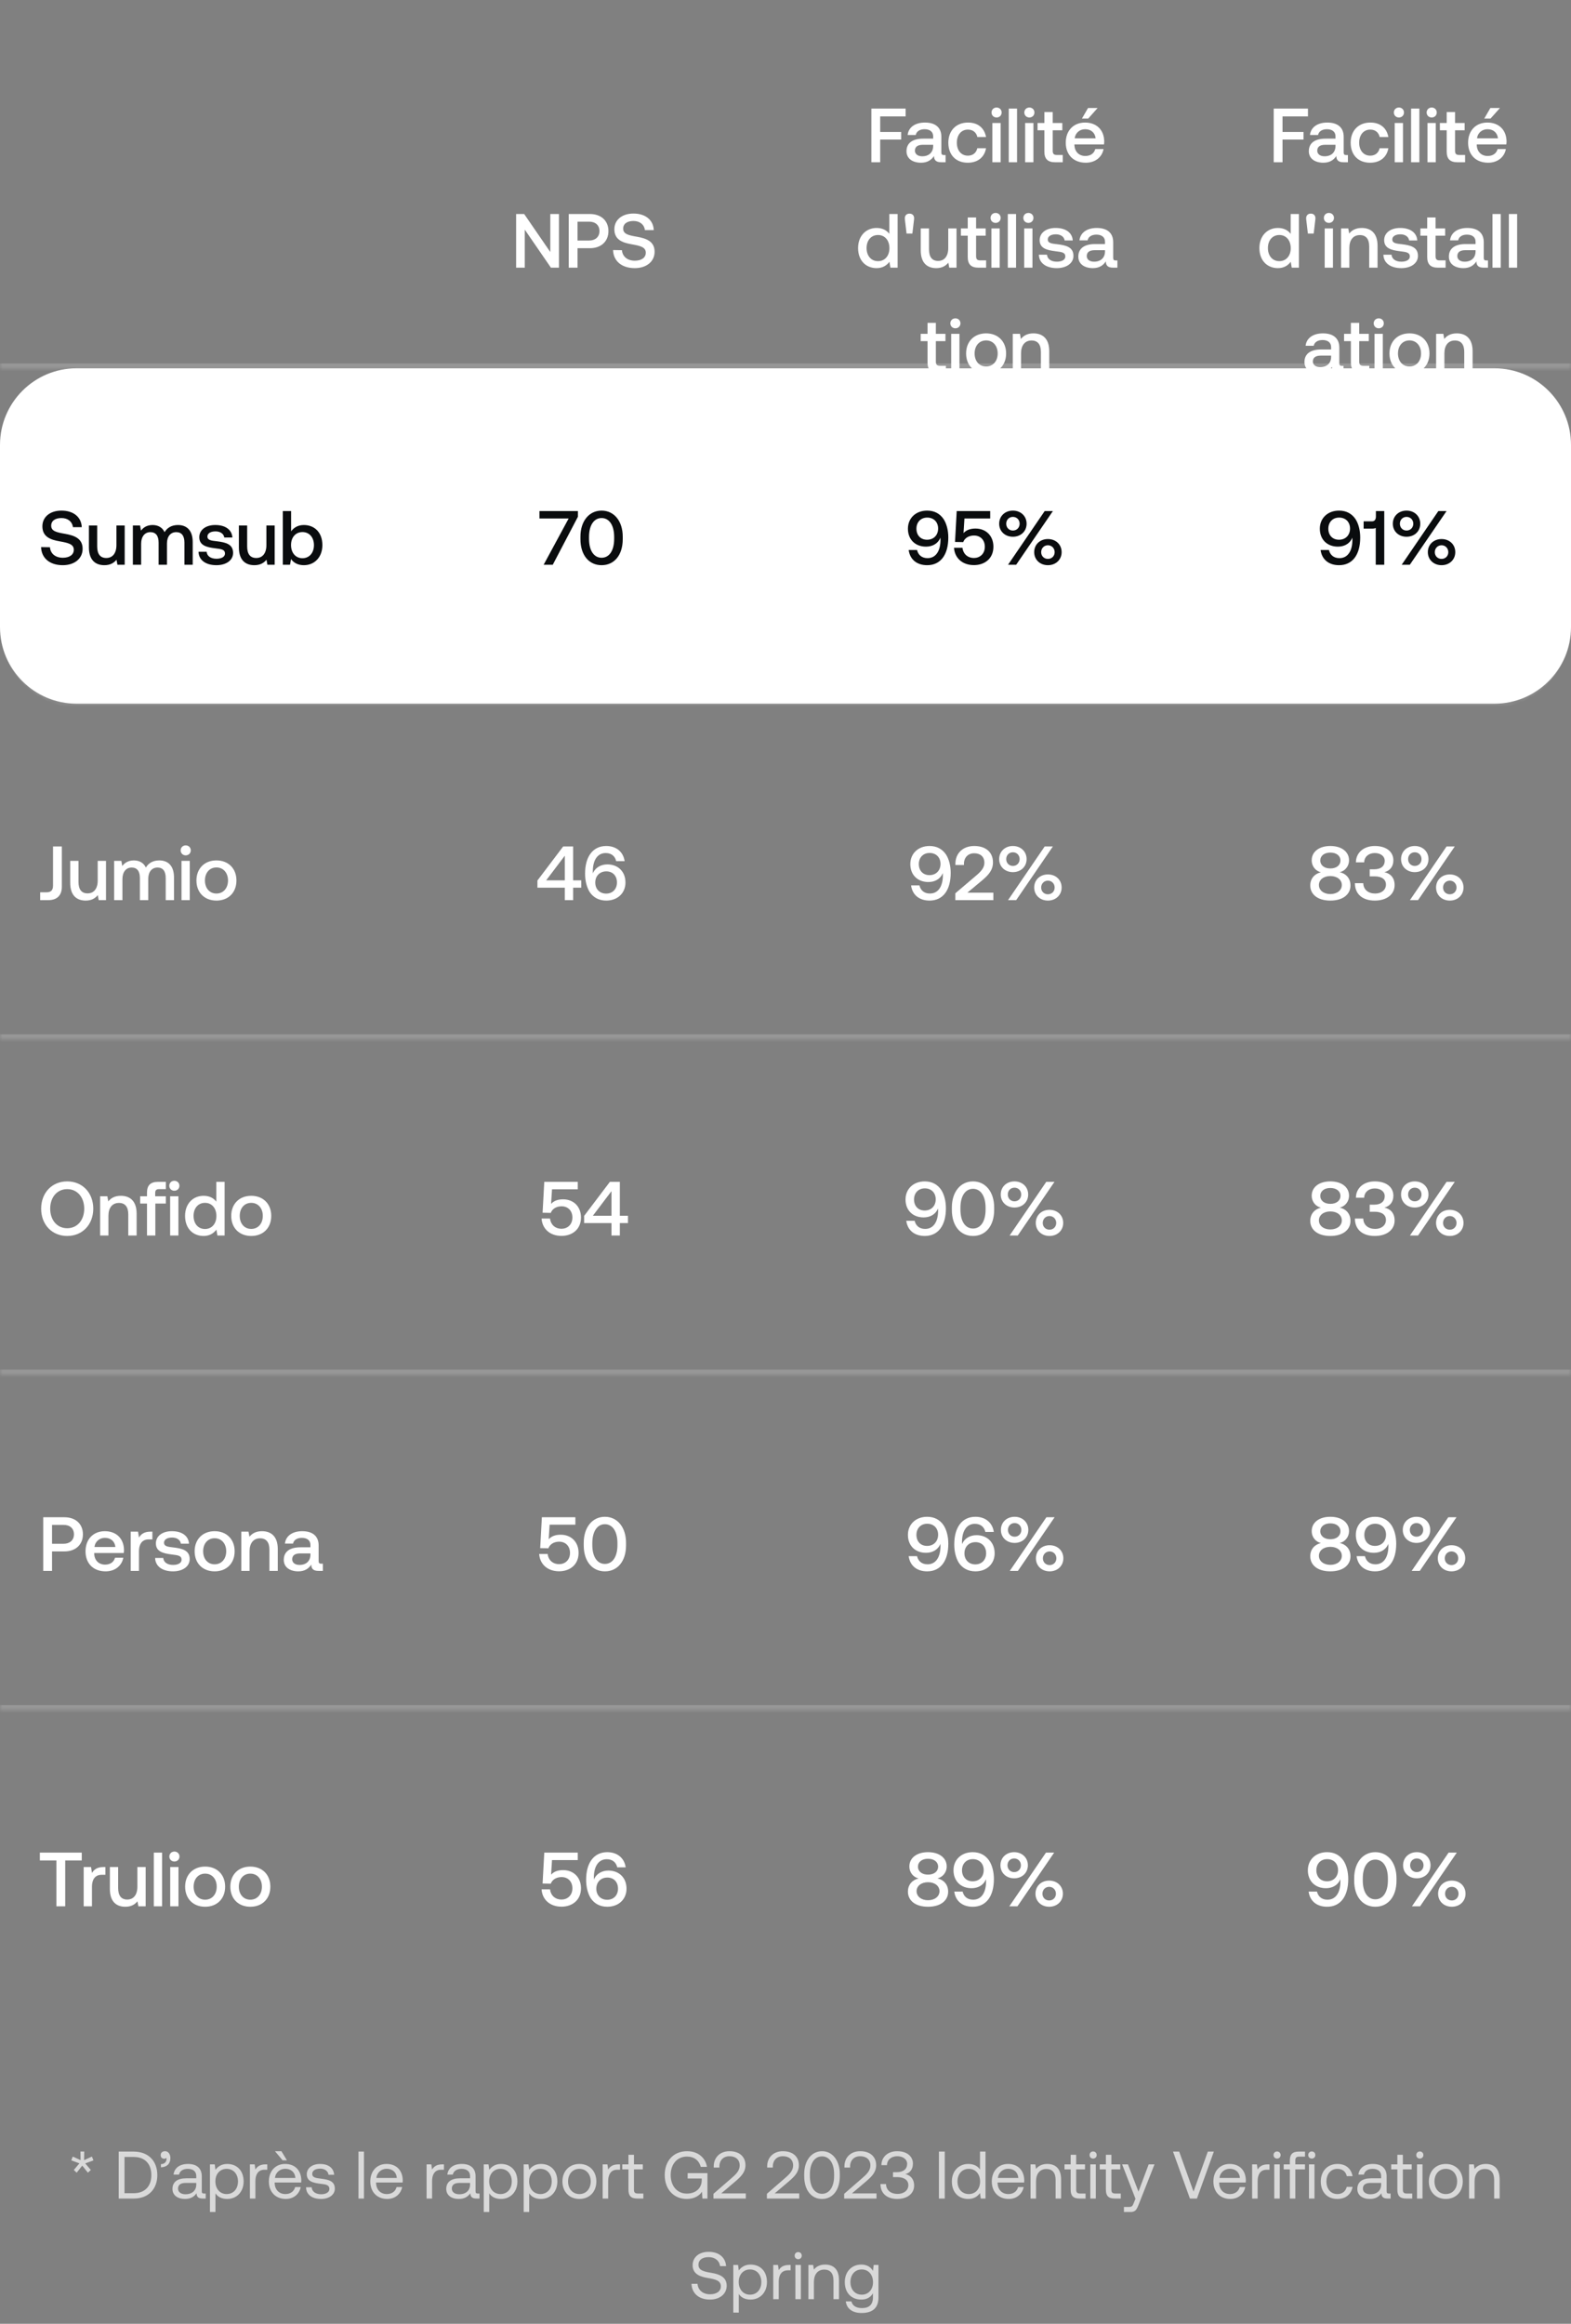 <svg width="328" height="485" viewBox="0 0 328 485" fill="none" xmlns="http://www.w3.org/2000/svg">
<rect x="0" y="0" width="328" height="485" fill="#808080" stroke="none"/>
<mask id="path-1-inside-1_560_12968" fill="white">
<path d="M0 0.866H328V76.866H0V0.866Z"/>
</mask>
<path d="M328 75.866H0V77.866H328V75.866Z" fill="white" fill-opacity="0.2" mask="url(#path-1-inside-1_560_12968)"/>
<path d="M107.758 55.866V44.666H109.438L114.894 52.602V44.666H116.702V55.866H115.022L109.566 47.93V55.866H107.758ZM123.159 44.666C125.495 44.666 127.031 46.058 127.031 48.234C127.031 50.394 125.495 51.802 123.159 51.802H120.583V55.866H118.743V44.666H123.159ZM120.583 50.202H122.999C124.311 50.202 125.159 49.434 125.159 48.234C125.159 47.018 124.327 46.266 123.015 46.266H120.583V50.202ZM129.854 52.218C129.95 53.53 130.974 54.41 132.542 54.41C133.87 54.41 134.83 53.818 134.83 52.746C134.83 51.562 133.662 51.306 131.886 50.986C130.03 50.666 128.27 50.074 128.27 47.85C128.27 45.898 129.87 44.57 132.254 44.57C134.814 44.57 136.414 45.962 136.494 48.026H134.654C134.51 46.89 133.614 46.122 132.254 46.122C130.99 46.122 130.11 46.666 130.11 47.722C130.11 48.874 131.262 49.114 133.022 49.418C134.878 49.754 136.686 50.346 136.67 52.554C136.67 54.57 134.99 55.962 132.526 55.962C129.742 55.962 128.062 54.426 127.998 52.186L129.854 52.218Z" fill="white"/>
<path d="M181.93 22.666H189.082V24.298H183.77V27.546H188.154V29.13H183.77V33.866H181.93V22.666ZM189.502 28.17C189.678 26.57 191.054 25.578 193.118 25.578C195.294 25.578 196.542 26.618 196.542 28.554V31.834C196.542 32.25 196.718 32.362 197.07 32.362H197.422V33.866H196.51C195.39 33.866 195.006 33.37 195.006 32.554C194.462 33.386 193.63 33.962 192.302 33.962C190.51 33.962 189.262 33.082 189.262 31.562C189.262 29.882 190.478 28.938 192.766 28.938H194.83V28.442C194.83 27.53 194.174 26.97 193.038 26.97C192.014 26.97 191.326 27.45 191.198 28.17H189.502ZM191.022 31.45C191.022 32.138 191.598 32.618 192.542 32.618C193.982 32.618 194.814 31.77 194.83 30.506V30.218H192.686C191.614 30.218 191.022 30.618 191.022 31.45ZM202.061 33.962C199.581 33.962 197.997 32.346 197.997 29.786C197.997 27.258 199.629 25.578 202.109 25.578C204.221 25.578 205.533 26.746 205.869 28.602H204.061C203.837 27.642 203.149 27.05 202.077 27.05C200.685 27.05 199.773 28.17 199.773 29.786C199.773 31.386 200.685 32.49 202.077 32.49C203.133 32.49 203.837 31.882 204.045 30.938H205.869C205.549 32.794 204.157 33.962 202.061 33.962ZM207.192 25.674H208.92V33.866H207.192V25.674ZM207.016 23.482C207.016 22.874 207.48 22.442 208.072 22.442C208.664 22.442 209.128 22.874 209.128 23.482C209.128 24.09 208.664 24.522 208.072 24.522C207.48 24.522 207.016 24.09 207.016 23.482ZM210.614 22.666H212.342V33.866H210.614V22.666ZM214.036 25.674H215.764V33.866H214.036V25.674ZM213.86 23.482C213.86 22.874 214.324 22.442 214.916 22.442C215.508 22.442 215.972 22.874 215.972 23.482C215.972 24.09 215.508 24.522 214.916 24.522C214.324 24.522 213.86 24.09 213.86 23.482ZM218.049 31.642V27.194H216.625V25.674H218.049V23.386H219.793V25.674H221.793V27.194H219.793V31.466C219.793 32.106 220.017 32.346 220.673 32.346H221.889V33.866H220.289C218.721 33.866 218.049 33.13 218.049 31.642ZM226.705 33.962C224.129 33.962 222.513 32.298 222.513 29.786C222.513 27.258 224.129 25.578 226.545 25.578C228.913 25.578 230.497 27.082 230.545 29.482C230.545 29.69 230.529 29.914 230.497 30.138H224.321V30.25C224.369 31.642 225.249 32.554 226.609 32.554C227.665 32.554 228.433 32.026 228.673 31.114H230.401C230.113 32.73 228.737 33.962 226.705 33.962ZM224.385 28.874H228.753C228.609 27.658 227.761 26.97 226.561 26.97C225.457 26.97 224.513 27.706 224.385 28.874ZM225.889 24.746L227.169 22.538H229.169L227.201 24.746H225.889ZM185.681 44.666H187.409V55.866H185.905L185.697 54.634C185.169 55.354 184.321 55.962 183.025 55.962C180.801 55.962 179.153 54.394 179.153 51.77C179.153 49.242 180.801 47.578 183.025 47.578C184.273 47.578 185.153 48.09 185.681 48.81V44.666ZM180.929 51.77C180.929 53.386 181.873 54.506 183.313 54.506C184.753 54.506 185.697 53.386 185.697 51.802C185.697 50.17 184.753 49.05 183.313 49.05C181.873 49.05 180.929 50.17 180.929 51.77ZM188.922 45.754C188.842 45.098 189.178 44.586 189.882 44.586C190.602 44.586 190.922 45.098 190.842 45.754L190.49 48.746H189.274L188.922 45.754ZM192.236 52.234V47.674H193.964V52.042C193.964 53.642 194.604 54.458 195.868 54.458C197.18 54.458 197.98 53.466 197.98 51.77V47.674H199.708V55.866H198.188L197.996 54.826C197.484 55.45 196.732 55.962 195.468 55.962C193.724 55.962 192.236 55.034 192.236 52.234ZM202.049 53.642V49.194H200.625V47.674H202.049V45.386H203.793V47.674H205.793V49.194H203.793V53.466C203.793 54.106 204.017 54.346 204.673 54.346H205.889V55.866H204.289C202.721 55.866 202.049 55.13 202.049 53.642ZM206.989 47.674H208.717V55.866H206.989V47.674ZM206.813 45.482C206.813 44.874 207.277 44.442 207.869 44.442C208.461 44.442 208.925 44.874 208.925 45.482C208.925 46.09 208.461 46.522 207.869 46.522C207.277 46.522 206.813 46.09 206.813 45.482ZM210.411 44.666H212.139V55.866H210.411V44.666ZM213.832 47.674H215.56V55.866H213.832V47.674ZM213.656 45.482C213.656 44.874 214.12 44.442 214.712 44.442C215.304 44.442 215.768 44.874 215.768 45.482C215.768 46.09 215.304 46.522 214.712 46.522C214.12 46.522 213.656 46.09 213.656 45.482ZM218.598 53.162C218.662 54.01 219.398 54.618 220.646 54.618C221.718 54.618 222.422 54.202 222.422 53.546C222.422 52.666 221.67 52.602 220.406 52.442C218.534 52.218 217.062 51.818 217.062 50.122C217.062 48.57 218.454 47.562 220.422 47.578C222.438 47.578 223.862 48.506 223.974 50.186H222.278C222.182 49.434 221.478 48.906 220.454 48.906C219.43 48.906 218.758 49.322 218.758 49.978C218.758 50.746 219.542 50.842 220.726 50.97C222.598 51.194 224.118 51.578 224.118 53.402C224.118 54.97 222.63 55.962 220.646 55.962C218.454 55.962 216.95 54.938 216.902 53.162H218.598ZM225.377 50.17C225.553 48.57 226.929 47.578 228.993 47.578C231.169 47.578 232.417 48.618 232.417 50.554V53.834C232.417 54.25 232.593 54.362 232.945 54.362H233.297V55.866H232.385C231.265 55.866 230.881 55.37 230.881 54.554C230.337 55.386 229.505 55.962 228.177 55.962C226.385 55.962 225.137 55.082 225.137 53.562C225.137 51.882 226.353 50.938 228.641 50.938H230.705V50.442C230.705 49.53 230.049 48.97 228.913 48.97C227.889 48.97 227.201 49.45 227.073 50.17H225.377ZM226.897 53.45C226.897 54.138 227.473 54.618 228.417 54.618C229.857 54.618 230.689 53.77 230.705 52.506V52.218H228.561C227.489 52.218 226.897 52.618 226.897 53.45ZM193.651 75.642V71.194H192.227V69.674H193.651V67.386H195.395V69.674H197.395V71.194H195.395V75.466C195.395 76.106 195.619 76.346 196.275 76.346H197.491V77.866H195.891C194.323 77.866 193.651 77.13 193.651 75.642ZM198.59 69.674H200.318V77.866H198.59V69.674ZM198.414 67.482C198.414 66.874 198.878 66.442 199.47 66.442C200.062 66.442 200.526 66.874 200.526 67.482C200.526 68.09 200.062 68.522 199.47 68.522C198.878 68.522 198.414 68.09 198.414 67.482ZM205.884 76.49C207.34 76.49 208.3 75.354 208.3 73.77C208.3 72.186 207.34 71.05 205.884 71.05C204.428 71.05 203.484 72.186 203.484 73.77C203.484 75.354 204.428 76.49 205.884 76.49ZM201.708 73.77C201.708 71.274 203.388 69.578 205.884 69.578C208.38 69.578 210.06 71.274 210.06 73.77C210.06 76.282 208.38 77.962 205.884 77.962C203.388 77.962 201.708 76.282 201.708 73.77ZM211.45 69.674H212.954L213.146 70.746C213.658 70.106 214.442 69.578 215.77 69.578C217.578 69.578 219.066 70.57 219.066 73.306V77.866H217.322V73.45C217.322 71.898 216.666 71.066 215.37 71.066C213.994 71.066 213.178 72.074 213.178 73.738V77.866H211.45V69.674Z" fill="white"/>
<path d="M265.93 22.666H273.082V24.298H267.77V27.546H272.154V29.13H267.77V33.866H265.93V22.666ZM273.502 28.17C273.678 26.57 275.054 25.578 277.118 25.578C279.294 25.578 280.542 26.618 280.542 28.554V31.834C280.542 32.25 280.718 32.362 281.07 32.362H281.422V33.866H280.51C279.39 33.866 279.006 33.37 279.006 32.554C278.462 33.386 277.63 33.962 276.302 33.962C274.51 33.962 273.262 33.082 273.262 31.562C273.262 29.882 274.478 28.938 276.766 28.938H278.83V28.442C278.83 27.53 278.174 26.97 277.038 26.97C276.014 26.97 275.326 27.45 275.198 28.17H273.502ZM275.022 31.45C275.022 32.138 275.598 32.618 276.542 32.618C277.982 32.618 278.814 31.77 278.83 30.506V30.218H276.686C275.614 30.218 275.022 30.618 275.022 31.45ZM286.061 33.962C283.581 33.962 281.997 32.346 281.997 29.786C281.997 27.258 283.629 25.578 286.109 25.578C288.221 25.578 289.533 26.746 289.869 28.602H288.061C287.837 27.642 287.149 27.05 286.077 27.05C284.685 27.05 283.773 28.17 283.773 29.786C283.773 31.386 284.685 32.49 286.077 32.49C287.133 32.49 287.837 31.882 288.045 30.938H289.869C289.549 32.794 288.157 33.962 286.061 33.962ZM291.192 25.674H292.92V33.866H291.192V25.674ZM291.016 23.482C291.016 22.874 291.48 22.442 292.072 22.442C292.664 22.442 293.128 22.874 293.128 23.482C293.128 24.09 292.664 24.522 292.072 24.522C291.48 24.522 291.016 24.09 291.016 23.482ZM294.614 22.666H296.342V33.866H294.614V22.666ZM298.036 25.674H299.764V33.866H298.036V25.674ZM297.86 23.482C297.86 22.874 298.324 22.442 298.916 22.442C299.508 22.442 299.972 22.874 299.972 23.482C299.972 24.09 299.508 24.522 298.916 24.522C298.324 24.522 297.86 24.09 297.86 23.482ZM302.049 31.642V27.194H300.625V25.674H302.049V23.386H303.793V25.674H305.793V27.194H303.793V31.466C303.793 32.106 304.017 32.346 304.673 32.346H305.889V33.866H304.289C302.721 33.866 302.049 33.13 302.049 31.642ZM310.705 33.962C308.129 33.962 306.513 32.298 306.513 29.786C306.513 27.258 308.129 25.578 310.545 25.578C312.913 25.578 314.497 27.082 314.545 29.482C314.545 29.69 314.529 29.914 314.497 30.138H308.321V30.25C308.369 31.642 309.249 32.554 310.609 32.554C311.665 32.554 312.433 32.026 312.673 31.114H314.401C314.113 32.73 312.737 33.962 310.705 33.962ZM308.385 28.874H312.753C312.609 27.658 311.761 26.97 310.561 26.97C309.457 26.97 308.513 27.706 308.385 28.874ZM309.889 24.746L311.169 22.538H313.169L311.201 24.746H309.889ZM269.47 44.666H271.198V55.866H269.694L269.486 54.634C268.958 55.354 268.11 55.962 266.814 55.962C264.59 55.962 262.942 54.394 262.942 51.77C262.942 49.242 264.59 47.578 266.814 47.578C268.062 47.578 268.942 48.09 269.47 48.81V44.666ZM264.718 51.77C264.718 53.386 265.662 54.506 267.102 54.506C268.542 54.506 269.486 53.386 269.486 51.802C269.486 50.17 268.542 49.05 267.102 49.05C265.662 49.05 264.718 50.17 264.718 51.77ZM272.711 45.754C272.631 45.098 272.967 44.586 273.671 44.586C274.391 44.586 274.711 45.098 274.631 45.754L274.279 48.746H273.063L272.711 45.754ZM276.575 47.674H278.303V55.866H276.575V47.674ZM276.399 45.482C276.399 44.874 276.863 44.442 277.455 44.442C278.047 44.442 278.511 44.874 278.511 45.482C278.511 46.09 278.047 46.522 277.455 46.522C276.863 46.522 276.399 46.09 276.399 45.482ZM279.996 47.674H281.5L281.692 48.746C282.204 48.106 282.988 47.578 284.316 47.578C286.124 47.578 287.612 48.57 287.612 51.306V55.866H285.868V51.45C285.868 49.898 285.212 49.066 283.916 49.066C282.54 49.066 281.724 50.074 281.724 51.738V55.866H279.996V47.674ZM290.528 53.162C290.592 54.01 291.328 54.618 292.576 54.618C293.648 54.618 294.352 54.202 294.352 53.546C294.352 52.666 293.6 52.602 292.336 52.442C290.464 52.218 288.992 51.818 288.992 50.122C288.992 48.57 290.384 47.562 292.352 47.578C294.368 47.578 295.792 48.506 295.904 50.186H294.208C294.112 49.434 293.408 48.906 292.384 48.906C291.36 48.906 290.688 49.322 290.688 49.978C290.688 50.746 291.472 50.842 292.656 50.97C294.528 51.194 296.048 51.578 296.048 53.402C296.048 54.97 294.56 55.962 292.576 55.962C290.384 55.962 288.88 54.938 288.832 53.162H290.528ZM297.979 53.642V49.194H296.555V47.674H297.979V45.386H299.723V47.674H301.723V49.194H299.723V53.466C299.723 54.106 299.947 54.346 300.603 54.346H301.819V55.866H300.219C298.651 55.866 297.979 55.13 297.979 53.642ZM302.745 50.17C302.921 48.57 304.297 47.578 306.361 47.578C308.537 47.578 309.785 48.618 309.785 50.554V53.834C309.785 54.25 309.961 54.362 310.313 54.362H310.665V55.866H309.753C308.633 55.866 308.249 55.37 308.249 54.554C307.705 55.386 306.873 55.962 305.545 55.962C303.753 55.962 302.505 55.082 302.505 53.562C302.505 51.882 303.721 50.938 306.009 50.938H308.073V50.442C308.073 49.53 307.417 48.97 306.281 48.97C305.257 48.97 304.569 49.45 304.441 50.17H302.745ZM304.265 53.45C304.265 54.138 304.841 54.618 305.785 54.618C307.225 54.618 308.057 53.77 308.073 52.506V52.218H305.929C304.857 52.218 304.265 52.618 304.265 53.45ZM311.606 44.666H313.334V55.866H311.606V44.666ZM315.028 44.666H316.756V55.866H315.028V44.666ZM272.588 72.17C272.764 70.57 274.14 69.578 276.204 69.578C278.38 69.578 279.628 70.618 279.628 72.554V75.834C279.628 76.25 279.804 76.362 280.156 76.362H280.508V77.866H279.596C278.476 77.866 278.092 77.37 278.092 76.554C277.548 77.386 276.716 77.962 275.388 77.962C273.596 77.962 272.348 77.082 272.348 75.562C272.348 73.882 273.564 72.938 275.852 72.938H277.916V72.442C277.916 71.53 277.26 70.97 276.124 70.97C275.1 70.97 274.412 71.45 274.284 72.17H272.588ZM274.108 75.45C274.108 76.138 274.684 76.618 275.628 76.618C277.068 76.618 277.9 75.77 277.916 74.506V74.218H275.772C274.7 74.218 274.108 74.618 274.108 75.45ZM282.042 75.642V71.194H280.618V69.674H282.042V67.386H283.786V69.674H285.786V71.194H283.786V75.466C283.786 76.106 284.01 76.346 284.666 76.346H285.882V77.866H284.282C282.714 77.866 282.042 77.13 282.042 75.642ZM286.981 69.674H288.709V77.866H286.981V69.674ZM286.805 67.482C286.805 66.874 287.269 66.442 287.861 66.442C288.453 66.442 288.917 66.874 288.917 67.482C288.917 68.09 288.453 68.522 287.861 68.522C287.269 68.522 286.805 68.09 286.805 67.482ZM294.275 76.49C295.731 76.49 296.691 75.354 296.691 73.77C296.691 72.186 295.731 71.05 294.275 71.05C292.819 71.05 291.875 72.186 291.875 73.77C291.875 75.354 292.819 76.49 294.275 76.49ZM290.099 73.77C290.099 71.274 291.779 69.578 294.275 69.578C296.771 69.578 298.451 71.274 298.451 73.77C298.451 76.282 296.771 77.962 294.275 77.962C291.779 77.962 290.099 76.282 290.099 73.77ZM299.84 69.674H301.344L301.536 70.746C302.048 70.106 302.832 69.578 304.16 69.578C305.968 69.578 307.456 70.57 307.456 73.306V77.866H305.712V73.45C305.712 71.898 305.056 71.066 303.76 71.066C302.384 71.066 301.568 72.074 301.568 73.738V77.866H299.84V69.674Z" fill="white"/>
<mask id="path-6-inside-2_560_12968" fill="white">
<path d="M0 92.866C0 84.03 7.163 76.866 16 76.866H312C320.837 76.866 328 84.03 328 92.866V130.866C328 139.703 320.837 146.866 312 146.866H16C7.163 146.866 0 139.703 0 130.866V92.866Z"/>
</mask>
<path d="M0 92.866C0 84.03 7.163 76.866 16 76.866H312C320.837 76.866 328 84.03 328 92.866V130.866C328 139.703 320.837 146.866 312 146.866H16C7.163 146.866 0 139.703 0 130.866V92.866Z" fill="white"/>
<path d="M0 76.866H328H0ZM328 130.866C328 140.255 320.389 147.866 311 147.866H17C7.611 147.866 0 140.255 0 130.866C0 139.15 7.163 145.866 16 145.866H312C320.837 145.866 328 139.15 328 130.866ZM0 146.866V76.866V146.866ZM328 76.866V146.866V76.866Z" fill="white" fill-opacity="0.2" mask="url(#path-6-inside-2_560_12968)"/>
<path d="M10.432 114.218C10.528 115.53 11.552 116.41 13.12 116.41C14.448 116.41 15.408 115.818 15.408 114.746C15.408 113.562 14.24 113.306 12.464 112.986C10.608 112.666 8.848 112.074 8.848 109.85C8.848 107.898 10.448 106.57 12.832 106.57C15.392 106.57 16.992 107.962 17.072 110.026H15.232C15.088 108.89 14.192 108.122 12.832 108.122C11.568 108.122 10.688 108.666 10.688 109.722C10.688 110.874 11.84 111.114 13.6 111.418C15.456 111.754 17.264 112.346 17.248 114.554C17.248 116.57 15.568 117.962 13.104 117.962C10.32 117.962 8.64 116.426 8.576 114.186L10.432 114.218ZM18.564 114.234V109.674H20.292V114.042C20.292 115.642 20.932 116.458 22.196 116.458C23.508 116.458 24.308 115.466 24.308 113.77V109.674H26.036V117.866H24.516L24.324 116.826C23.812 117.45 23.06 117.962 21.796 117.962C20.052 117.962 18.564 117.034 18.564 114.234ZM27.739 117.866V109.674H29.243L29.435 110.746C29.899 110.138 30.603 109.594 31.835 109.578C32.907 109.578 33.867 110.01 34.363 111.066C34.891 110.17 35.819 109.578 37.163 109.578C38.859 109.578 40.235 110.554 40.235 113.146V117.866H38.507V113.258C38.507 111.818 37.915 111.066 36.795 111.066C35.611 111.066 34.859 111.962 34.859 113.434V117.866H33.115V113.258C33.115 111.818 32.523 111.066 31.387 111.066C30.203 111.066 29.467 112.026 29.467 113.482V117.866H27.739ZM43.145 115.162C43.209 116.01 43.945 116.618 45.193 116.618C46.265 116.618 46.969 116.202 46.969 115.546C46.969 114.666 46.217 114.602 44.953 114.442C43.081 114.218 41.609 113.818 41.609 112.122C41.609 110.57 43.001 109.562 44.969 109.578C46.985 109.578 48.409 110.506 48.521 112.186H46.825C46.729 111.434 46.025 110.906 45.001 110.906C43.977 110.906 43.305 111.322 43.305 111.978C43.305 112.746 44.089 112.842 45.273 112.97C47.145 113.194 48.665 113.578 48.665 115.402C48.665 116.97 47.177 117.962 45.193 117.962C43.001 117.962 41.497 116.938 41.449 115.162H43.145ZM49.876 114.234V109.674H51.604V114.042C51.604 115.642 52.244 116.458 53.508 116.458C54.82 116.458 55.62 115.466 55.62 113.77V109.674H57.348V117.866H55.828L55.636 116.826C55.124 117.45 54.372 117.962 53.108 117.962C51.364 117.962 49.876 117.034 49.876 114.234ZM59.051 106.666H60.779V110.89C61.323 110.154 62.171 109.578 63.435 109.578C65.675 109.578 67.307 111.13 67.307 113.77C67.307 116.282 65.675 117.962 63.435 117.962C62.155 117.962 61.275 117.418 60.763 116.682L60.555 117.866H59.051V106.666ZM60.763 113.754C60.763 115.37 61.707 116.506 63.147 116.506C64.587 116.506 65.547 115.386 65.547 113.77C65.547 112.17 64.587 111.05 63.147 111.05C61.707 111.05 60.763 112.17 60.763 113.754Z" fill="#0A0C0E"/>
<path d="M112.628 106.666H120.66V107.85L115.412 117.866H113.508L118.724 108.218H112.628V106.666ZM121.187 112.01C121.187 108.762 122.995 106.57 125.603 106.57C128.211 106.57 130.019 108.762 130.019 112.01V112.522C130.019 115.898 128.211 117.962 125.603 117.962C122.995 117.962 121.187 115.898 121.187 112.522V112.01ZM122.979 112.458C122.979 114.97 124.035 116.41 125.603 116.41C127.171 116.41 128.227 114.97 128.227 112.458V112.074C128.227 109.578 127.171 108.122 125.603 108.122C124.035 108.122 122.979 109.578 122.979 112.074V112.458Z" fill="#0A0C0E"/>
<path d="M193.576 117.962C191.416 117.962 189.976 116.762 189.72 114.794H191.464C191.704 115.818 192.456 116.49 193.656 116.49C195.416 116.49 196.36 114.954 196.36 112.666C196.36 112.538 196.36 112.426 196.344 112.218C196.296 112.314 196.264 112.41 196.184 112.554C195.672 113.498 194.648 114.09 193.336 114.09C191.112 114.09 189.56 112.634 189.56 110.346C189.56 108.154 191.192 106.57 193.576 106.57C195.112 106.57 196.248 107.226 197 108.33C197.624 109.29 197.992 110.65 197.992 112.186C197.992 115.786 196.376 117.962 193.576 117.962ZM191.336 110.346C191.336 111.69 192.184 112.65 193.56 112.65C194.92 112.65 195.864 111.706 195.864 110.314C195.864 108.954 194.952 108.026 193.592 108.026C192.232 108.026 191.336 108.986 191.336 110.346ZM199.745 106.666H206.737V108.218H201.361L201.169 111.258C201.793 110.586 202.641 110.314 203.665 110.314C205.889 110.314 207.409 111.85 207.409 114.106C207.409 116.618 205.537 117.946 203.345 117.946C200.801 117.946 199.297 116.33 199.185 114.33H200.945C201.073 115.498 201.921 116.458 203.361 116.458C204.513 116.458 205.617 115.658 205.617 114.106C205.617 112.746 204.737 111.77 203.361 111.77C202.689 111.77 201.553 111.994 201.105 113.146L199.393 113.114L199.745 106.666ZM208.611 109.306C208.611 107.722 209.827 106.57 211.475 106.57C213.123 106.57 214.339 107.722 214.339 109.306C214.339 110.89 213.123 112.026 211.475 112.026C209.827 112.026 208.611 110.89 208.611 109.306ZM210.083 109.306C210.083 110.122 210.675 110.73 211.475 110.73C212.291 110.73 212.883 110.122 212.883 109.306C212.883 108.49 212.291 107.882 211.475 107.882C210.675 107.882 210.083 108.49 210.083 109.306ZM210.467 117.866L218.115 106.666H219.827L212.163 117.866H210.467ZM215.923 115.242C215.923 113.642 217.139 112.506 218.787 112.506C220.435 112.506 221.651 113.642 221.651 115.242C221.651 116.81 220.435 117.962 218.787 117.962C217.139 117.962 215.923 116.81 215.923 115.242ZM217.379 115.242C217.379 116.058 217.987 116.65 218.787 116.65C219.587 116.65 220.195 116.058 220.195 115.242C220.195 114.426 219.587 113.802 218.787 113.802C217.987 113.802 217.379 114.426 217.379 115.242Z" fill="#0A0C0E"/>
<path d="M279.576 117.962C277.416 117.962 275.976 116.762 275.72 114.794H277.464C277.704 115.818 278.456 116.49 279.656 116.49C281.416 116.49 282.36 114.954 282.36 112.666C282.36 112.538 282.36 112.426 282.344 112.218C282.296 112.314 282.264 112.41 282.184 112.554C281.672 113.498 280.648 114.09 279.336 114.09C277.112 114.09 275.56 112.634 275.56 110.346C275.56 108.154 277.192 106.57 279.576 106.57C281.112 106.57 282.248 107.226 283 108.33C283.624 109.29 283.992 110.65 283.992 112.186C283.992 115.786 282.376 117.962 279.576 117.962ZM277.336 110.346C277.336 111.69 278.184 112.65 279.56 112.65C280.92 112.65 281.864 111.706 281.864 110.314C281.864 108.954 280.952 108.026 279.592 108.026C278.232 108.026 277.336 108.986 277.336 110.346ZM287.265 106.666H289.009V117.866H287.233V110.186C287.073 110.282 286.833 110.33 286.529 110.33H284.705V108.81H286.449C287.025 108.81 287.265 108.394 287.265 107.802V106.666ZM290.799 109.306C290.799 107.722 292.015 106.57 293.663 106.57C295.311 106.57 296.527 107.722 296.527 109.306C296.527 110.89 295.311 112.026 293.663 112.026C292.015 112.026 290.799 110.89 290.799 109.306ZM292.271 109.306C292.271 110.122 292.863 110.73 293.663 110.73C294.479 110.73 295.071 110.122 295.071 109.306C295.071 108.49 294.479 107.882 293.663 107.882C292.863 107.882 292.271 108.49 292.271 109.306ZM292.655 117.866L300.303 106.666H302.015L294.351 117.866H292.655ZM298.111 115.242C298.111 113.642 299.327 112.506 300.975 112.506C302.623 112.506 303.839 113.642 303.839 115.242C303.839 116.81 302.623 117.962 300.975 117.962C299.327 117.962 298.111 116.81 298.111 115.242ZM299.567 115.242C299.567 116.058 300.175 116.65 300.975 116.65C301.775 116.65 302.383 116.058 302.383 115.242C302.383 114.426 301.775 113.802 300.975 113.802C300.175 113.802 299.567 114.426 299.567 115.242Z" fill="#0A0C0E"/>
<mask id="path-12-inside-3_560_12968" fill="white">
<path d="M0 146.866H328V216.866H0V146.866Z"/>
</mask>
<path d="M328 215.866H0V217.866H328V215.866Z" fill="white" fill-opacity="0.2" mask="url(#path-12-inside-3_560_12968)"/>
<path d="M11.072 176.666H12.912V185.082C12.912 186.874 11.904 187.866 10.112 187.866H8.384V186.234H9.696C10.672 186.234 11.072 185.786 11.072 184.81V176.666ZM14.658 184.234V179.674H16.386V184.042C16.386 185.642 17.026 186.458 18.29 186.458C19.602 186.458 20.401 185.466 20.401 183.77V179.674H22.13V187.866H20.61L20.418 186.826C19.905 187.45 19.154 187.962 17.89 187.962C16.145 187.962 14.658 187.034 14.658 184.234ZM23.832 187.866V179.674H25.336L25.528 180.746C25.992 180.138 26.696 179.594 27.928 179.578C29 179.578 29.96 180.01 30.456 181.066C30.984 180.17 31.912 179.578 33.256 179.578C34.952 179.578 36.328 180.554 36.328 183.146V187.866H34.6V183.258C34.6 181.818 34.008 181.066 32.888 181.066C31.704 181.066 30.952 181.962 30.952 183.434V187.866H29.208V183.258C29.208 181.818 28.616 181.066 27.48 181.066C26.296 181.066 25.56 182.026 25.56 183.482V187.866H23.832ZM37.895 179.674H39.623V187.866H37.895V179.674ZM37.719 177.482C37.719 176.874 38.183 176.442 38.775 176.442C39.367 176.442 39.831 176.874 39.831 177.482C39.831 178.09 39.367 178.522 38.775 178.522C38.183 178.522 37.719 178.09 37.719 177.482ZM45.189 186.49C46.645 186.49 47.605 185.354 47.605 183.77C47.605 182.186 46.645 181.05 45.189 181.05C43.733 181.05 42.789 182.186 42.789 183.77C42.789 185.354 43.733 186.49 45.189 186.49ZM41.013 183.77C41.013 181.274 42.693 179.578 45.189 179.578C47.685 179.578 49.365 181.274 49.365 183.77C49.365 186.282 47.685 187.962 45.189 187.962C42.693 187.962 41.013 186.282 41.013 183.77Z" fill="white"/>
<path d="M112.208 183.77L117.584 176.666H119.664V183.738H121.36V185.274H119.664V187.866H117.92V185.274H112.208V183.77ZM114.032 183.738H117.92V178.602L114.032 183.738ZM123.099 186.154C122.507 185.178 122.155 183.85 122.155 182.346C122.155 178.714 123.835 176.57 126.571 176.57C128.635 176.57 130.139 177.77 130.411 179.738H128.651C128.411 178.698 127.659 178.042 126.459 178.042C124.731 178.042 123.771 179.546 123.771 181.866C123.771 181.994 123.771 182.09 123.787 182.298C123.819 182.234 123.835 182.138 123.899 182.026C124.411 181.05 125.467 180.41 126.811 180.41C129.035 180.41 130.587 181.914 130.587 184.186C130.587 186.394 128.955 187.962 126.571 187.962C125.019 187.962 123.851 187.29 123.099 186.154ZM124.283 184.202C124.283 185.562 125.195 186.506 126.555 186.506C127.915 186.506 128.811 185.546 128.811 184.186C128.811 182.826 127.963 181.866 126.587 181.866C125.227 181.866 124.283 182.81 124.283 184.202Z" fill="white"/>
<path d="M194.076 187.962C191.916 187.962 190.476 186.762 190.22 184.794H191.964C192.204 185.818 192.956 186.49 194.156 186.49C195.916 186.49 196.86 184.954 196.86 182.666C196.86 182.538 196.86 182.426 196.844 182.218C196.796 182.314 196.764 182.41 196.684 182.554C196.172 183.498 195.148 184.09 193.836 184.09C191.612 184.09 190.06 182.634 190.06 180.346C190.06 178.154 191.692 176.57 194.076 176.57C195.612 176.57 196.748 177.226 197.5 178.33C198.124 179.29 198.492 180.65 198.492 182.186C198.492 185.786 196.876 187.962 194.076 187.962ZM191.836 180.346C191.836 181.69 192.684 182.65 194.06 182.65C195.42 182.65 196.364 181.706 196.364 180.314C196.364 178.954 195.452 178.026 194.092 178.026C192.732 178.026 191.836 178.986 191.836 180.346ZM203.765 182.778C204.773 181.93 205.525 181.146 205.525 180.074C205.525 178.794 204.677 178.09 203.397 178.09C202.117 178.09 201.253 178.954 201.253 180.346V180.538H199.477V180.25C199.477 178.122 201.013 176.57 203.397 176.57C205.909 176.57 207.317 177.946 207.317 179.994C207.317 181.658 206.309 182.698 204.949 183.834L201.973 186.314H207.397V187.866H199.461V186.442L203.765 182.778ZM208.611 179.306C208.611 177.722 209.827 176.57 211.475 176.57C213.123 176.57 214.339 177.722 214.339 179.306C214.339 180.89 213.123 182.026 211.475 182.026C209.827 182.026 208.611 180.89 208.611 179.306ZM210.083 179.306C210.083 180.122 210.675 180.73 211.475 180.73C212.291 180.73 212.883 180.122 212.883 179.306C212.883 178.49 212.291 177.882 211.475 177.882C210.675 177.882 210.083 178.49 210.083 179.306ZM210.467 187.866L218.115 176.666H219.827L212.163 187.866H210.467ZM215.923 185.242C215.923 183.642 217.139 182.506 218.787 182.506C220.435 182.506 221.651 183.642 221.651 185.242C221.651 186.81 220.435 187.962 218.787 187.962C217.139 187.962 215.923 186.81 215.923 185.242ZM217.379 185.242C217.379 186.058 217.987 186.65 218.787 186.65C219.587 186.65 220.195 186.058 220.195 185.242C220.195 184.426 219.587 183.802 218.787 183.802C217.987 183.802 217.379 184.426 217.379 185.242Z" fill="white"/>
<path d="M273.56 184.81C273.56 183.258 274.584 182.33 275.784 182.058C274.76 181.802 273.864 180.906 273.864 179.546C273.864 177.802 275.368 176.57 277.752 176.57C280.152 176.57 281.656 177.802 281.656 179.546C281.656 180.858 280.76 181.802 279.72 182.042C280.92 182.298 281.96 183.226 281.96 184.81C281.96 186.666 280.392 187.962 277.752 187.962C275.112 187.962 273.56 186.666 273.56 184.81ZM275.368 184.714C275.368 185.802 276.344 186.602 277.752 186.602C279.176 186.602 280.152 185.802 280.152 184.714C280.152 183.626 279.176 182.842 277.752 182.842C276.344 182.842 275.368 183.626 275.368 184.714ZM275.656 179.594C275.656 180.586 276.488 181.258 277.752 181.258C279.032 181.258 279.864 180.586 279.864 179.594C279.864 178.618 279.032 177.946 277.752 177.946C276.488 177.946 275.656 178.618 275.656 179.594ZM284.628 184.33C284.66 185.706 285.7 186.49 287.124 186.49C288.388 186.49 289.364 185.77 289.364 184.618C289.364 183.578 288.548 182.906 286.996 182.906H285.972V181.434H286.9C288.372 181.434 289.108 180.698 289.108 179.674C289.108 178.65 288.196 178.042 287.028 178.042C285.764 178.042 284.852 178.81 284.82 179.978H283.092C283.108 177.962 284.724 176.57 287.028 176.57C289.444 176.57 290.916 177.77 290.916 179.562C290.916 180.938 290.116 181.754 289.044 182.042C290.148 182.266 291.172 183.05 291.172 184.73C291.172 186.65 289.556 187.962 287.028 187.962C284.5 187.962 282.884 186.634 282.884 184.33H284.628ZM292.518 179.306C292.518 177.722 293.734 176.57 295.382 176.57C297.03 176.57 298.246 177.722 298.246 179.306C298.246 180.89 297.03 182.026 295.382 182.026C293.734 182.026 292.518 180.89 292.518 179.306ZM293.99 179.306C293.99 180.122 294.582 180.73 295.382 180.73C296.198 180.73 296.79 180.122 296.79 179.306C296.79 178.49 296.198 177.882 295.382 177.882C294.582 177.882 293.99 178.49 293.99 179.306ZM294.374 187.866L302.022 176.666H303.734L296.07 187.866H294.374ZM299.83 185.242C299.83 183.642 301.046 182.506 302.694 182.506C304.342 182.506 305.558 183.642 305.558 185.242C305.558 186.81 304.342 187.962 302.694 187.962C301.046 187.962 299.83 186.81 299.83 185.242ZM301.286 185.242C301.286 186.058 301.894 186.65 302.694 186.65C303.494 186.65 304.102 186.058 304.102 185.242C304.102 184.426 303.494 183.802 302.694 183.802C301.894 183.802 301.286 184.426 301.286 185.242Z" fill="white"/>
<mask id="path-18-inside-4_560_12968" fill="white">
<path d="M0 216.866H328V286.866H0V216.866Z"/>
</mask>
<path d="M328 285.866H0V287.866H328V285.866Z" fill="white" fill-opacity="0.2" mask="url(#path-18-inside-4_560_12968)"/>
<path d="M19.472 252.266C19.472 255.546 17.248 257.962 14.032 257.962C10.816 257.962 8.592 255.546 8.592 252.266C8.592 248.986 10.816 246.57 14.032 246.57C17.248 246.57 19.472 248.986 19.472 252.266ZM10.48 252.266C10.48 254.634 11.904 256.346 14.032 256.346C16.16 256.346 17.584 254.634 17.584 252.266C17.584 249.898 16.16 248.186 14.032 248.186C11.904 248.186 10.48 249.898 10.48 252.266ZM20.91 249.674H22.415L22.607 250.746C23.119 250.106 23.902 249.578 25.23 249.578C27.038 249.578 28.526 250.57 28.526 253.306V257.866H26.782V253.45C26.782 251.898 26.127 251.066 24.831 251.066C23.454 251.066 22.639 252.074 22.639 253.738V257.866H20.91V249.674ZM29.266 249.674H30.69V248.906C30.69 247.434 31.394 246.666 32.978 246.666H34.626V248.186H33.202C32.642 248.186 32.402 248.426 32.402 248.986V249.674H34.626V251.194H32.434V257.866H30.69V251.194H29.266V249.674ZM35.52 249.674H37.248V257.866H35.52V249.674ZM35.344 247.482C35.344 246.874 35.808 246.442 36.4 246.442C36.992 246.442 37.456 246.874 37.456 247.482C37.456 248.09 36.992 248.522 36.4 248.522C35.808 248.522 35.344 248.09 35.344 247.482ZM45.166 246.666H46.894V257.866H45.39L45.182 256.634C44.654 257.354 43.806 257.962 42.51 257.962C40.286 257.962 38.638 256.394 38.638 253.77C38.638 251.242 40.286 249.578 42.51 249.578C43.758 249.578 44.638 250.09 45.166 250.81V246.666ZM40.414 253.77C40.414 255.386 41.358 256.506 42.798 256.506C44.238 256.506 45.182 255.386 45.182 253.802C45.182 252.17 44.238 251.05 42.798 251.05C41.358 251.05 40.414 252.17 40.414 253.77ZM52.454 256.49C53.91 256.49 54.87 255.354 54.87 253.77C54.87 252.186 53.91 251.05 52.454 251.05C50.998 251.05 50.054 252.186 50.054 253.77C50.054 255.354 50.998 256.49 52.454 256.49ZM48.278 253.77C48.278 251.274 49.958 249.578 52.454 249.578C54.95 249.578 56.63 251.274 56.63 253.77C56.63 256.282 54.95 257.962 52.454 257.962C49.958 257.962 48.278 256.282 48.278 253.77Z" fill="white"/>
<path d="M113.636 246.666H120.628V248.218H115.252L115.06 251.258C115.684 250.586 116.532 250.314 117.556 250.314C119.78 250.314 121.3 251.85 121.3 254.106C121.3 256.618 119.428 257.946 117.236 257.946C114.692 257.946 113.188 256.33 113.076 254.33H114.836C114.964 255.498 115.812 256.458 117.252 256.458C118.404 256.458 119.508 255.658 119.508 254.106C119.508 252.746 118.628 251.77 117.252 251.77C116.58 251.77 115.444 251.994 114.996 253.146L113.284 253.114L113.636 246.666ZM121.958 253.77L127.334 246.666H129.414V253.738H131.11V255.274H129.414V257.866H127.67V255.274H121.958V253.77ZM123.782 253.738H127.67V248.602L123.782 253.738Z" fill="white"/>
<path d="M193.076 257.962C190.916 257.962 189.476 256.762 189.22 254.794H190.964C191.204 255.818 191.956 256.49 193.156 256.49C194.916 256.49 195.86 254.954 195.86 252.666C195.86 252.538 195.86 252.426 195.844 252.218C195.796 252.314 195.764 252.41 195.684 252.554C195.172 253.498 194.148 254.09 192.836 254.09C190.612 254.09 189.06 252.634 189.06 250.346C189.06 248.154 190.692 246.57 193.076 246.57C194.612 246.57 195.748 247.226 196.5 248.33C197.124 249.29 197.492 250.65 197.492 252.186C197.492 255.786 195.876 257.962 193.076 257.962ZM190.836 250.346C190.836 251.69 191.684 252.65 193.06 252.65C194.42 252.65 195.364 251.706 195.364 250.314C195.364 248.954 194.452 248.026 193.092 248.026C191.732 248.026 190.836 248.986 190.836 250.346ZM198.733 252.01C198.733 248.762 200.541 246.57 203.149 246.57C205.757 246.57 207.565 248.762 207.565 252.01V252.522C207.565 255.898 205.757 257.962 203.149 257.962C200.541 257.962 198.733 255.898 198.733 252.522V252.01ZM200.525 252.458C200.525 254.97 201.581 256.41 203.149 256.41C204.717 256.41 205.773 254.97 205.773 252.458V252.074C205.773 249.578 204.717 248.122 203.149 248.122C201.581 248.122 200.525 249.578 200.525 252.074V252.458ZM208.94 249.306C208.94 247.722 210.156 246.57 211.804 246.57C213.452 246.57 214.668 247.722 214.668 249.306C214.668 250.89 213.452 252.026 211.804 252.026C210.156 252.026 208.94 250.89 208.94 249.306ZM210.412 249.306C210.412 250.122 211.004 250.73 211.804 250.73C212.62 250.73 213.212 250.122 213.212 249.306C213.212 248.49 212.62 247.882 211.804 247.882C211.004 247.882 210.412 248.49 210.412 249.306ZM210.796 257.866L218.444 246.666H220.156L212.492 257.866H210.796ZM216.252 255.242C216.252 253.642 217.468 252.506 219.116 252.506C220.764 252.506 221.98 253.642 221.98 255.242C221.98 256.81 220.764 257.962 219.116 257.962C217.468 257.962 216.252 256.81 216.252 255.242ZM217.708 255.242C217.708 256.058 218.316 256.65 219.116 256.65C219.916 256.65 220.524 256.058 220.524 255.242C220.524 254.426 219.916 253.802 219.116 253.802C218.316 253.802 217.708 254.426 217.708 255.242Z" fill="white"/>
<path d="M273.56 254.81C273.56 253.258 274.584 252.33 275.784 252.058C274.76 251.802 273.864 250.906 273.864 249.546C273.864 247.802 275.368 246.57 277.752 246.57C280.152 246.57 281.656 247.802 281.656 249.546C281.656 250.858 280.76 251.802 279.72 252.042C280.92 252.298 281.96 253.226 281.96 254.81C281.96 256.666 280.392 257.962 277.752 257.962C275.112 257.962 273.56 256.666 273.56 254.81ZM275.368 254.714C275.368 255.802 276.344 256.602 277.752 256.602C279.176 256.602 280.152 255.802 280.152 254.714C280.152 253.626 279.176 252.842 277.752 252.842C276.344 252.842 275.368 253.626 275.368 254.714ZM275.656 249.594C275.656 250.586 276.488 251.258 277.752 251.258C279.032 251.258 279.864 250.586 279.864 249.594C279.864 248.618 279.032 247.946 277.752 247.946C276.488 247.946 275.656 248.618 275.656 249.594ZM284.628 254.33C284.66 255.706 285.7 256.49 287.124 256.49C288.388 256.49 289.364 255.77 289.364 254.618C289.364 253.578 288.548 252.906 286.996 252.906H285.972V251.434H286.9C288.372 251.434 289.108 250.698 289.108 249.674C289.108 248.65 288.196 248.042 287.028 248.042C285.764 248.042 284.852 248.81 284.82 249.978H283.092C283.108 247.962 284.724 246.57 287.028 246.57C289.444 246.57 290.916 247.77 290.916 249.562C290.916 250.938 290.116 251.754 289.044 252.042C290.148 252.266 291.172 253.05 291.172 254.73C291.172 256.65 289.556 257.962 287.028 257.962C284.5 257.962 282.884 256.634 282.884 254.33H284.628ZM292.518 249.306C292.518 247.722 293.734 246.57 295.382 246.57C297.03 246.57 298.246 247.722 298.246 249.306C298.246 250.89 297.03 252.026 295.382 252.026C293.734 252.026 292.518 250.89 292.518 249.306ZM293.99 249.306C293.99 250.122 294.582 250.73 295.382 250.73C296.198 250.73 296.79 250.122 296.79 249.306C296.79 248.49 296.198 247.882 295.382 247.882C294.582 247.882 293.99 248.49 293.99 249.306ZM294.374 257.866L302.022 246.666H303.734L296.07 257.866H294.374ZM299.83 255.242C299.83 253.642 301.046 252.506 302.694 252.506C304.342 252.506 305.558 253.642 305.558 255.242C305.558 256.81 304.342 257.962 302.694 257.962C301.046 257.962 299.83 256.81 299.83 255.242ZM301.286 255.242C301.286 256.058 301.894 256.65 302.694 256.65C303.494 256.65 304.102 256.058 304.102 255.242C304.102 254.426 303.494 253.802 302.694 253.802C301.894 253.802 301.286 254.426 301.286 255.242Z" fill="white"/>
<mask id="path-24-inside-5_560_12968" fill="white">
<path d="M0 286.866H328V356.866H0V286.866Z"/>
</mask>
<path d="M328 355.866H0V357.866H328V355.866Z" fill="white" fill-opacity="0.2" mask="url(#path-24-inside-5_560_12968)"/>
<path d="M13.44 316.666C15.776 316.666 17.312 318.058 17.312 320.234C17.312 322.394 15.776 323.802 13.44 323.802H10.864V327.866H9.024V316.666H13.44ZM10.864 322.202H13.28C14.592 322.202 15.44 321.434 15.44 320.234C15.44 319.018 14.608 318.266 13.296 318.266H10.864V322.202ZM22.049 327.962C19.473 327.962 17.857 326.298 17.857 323.786C17.857 321.258 19.473 319.578 21.889 319.578C24.256 319.578 25.84 321.082 25.889 323.482C25.889 323.69 25.872 323.914 25.84 324.138H19.665V324.25C19.712 325.642 20.593 326.554 21.953 326.554C23.009 326.554 23.776 326.026 24.017 325.114H25.744C25.456 326.73 24.081 327.962 22.049 327.962ZM19.729 322.874H24.096C23.953 321.658 23.105 320.97 21.904 320.97C20.8 320.97 19.857 321.706 19.729 322.874ZM27.285 319.674H28.822L29.014 320.906C29.43 320.218 30.085 319.674 31.43 319.674H31.814V321.29H31.046C29.509 321.29 29.014 322.49 29.014 323.754V327.866H27.285V319.674ZM34.083 325.162C34.147 326.01 34.883 326.618 36.131 326.618C37.203 326.618 37.907 326.202 37.907 325.546C37.907 324.666 37.155 324.602 35.891 324.442C34.019 324.218 32.547 323.818 32.547 322.122C32.547 320.57 33.939 319.562 35.907 319.578C37.923 319.578 39.347 320.506 39.459 322.186H37.763C37.667 321.434 36.963 320.906 35.939 320.906C34.915 320.906 34.243 321.322 34.243 321.978C34.243 322.746 35.027 322.842 36.211 322.97C38.083 323.194 39.603 323.578 39.603 325.402C39.603 326.97 38.115 327.962 36.131 327.962C33.939 327.962 32.435 326.938 32.387 325.162H34.083ZM44.814 326.49C46.27 326.49 47.23 325.354 47.23 323.77C47.23 322.186 46.27 321.05 44.814 321.05C43.358 321.05 42.414 322.186 42.414 323.77C42.414 325.354 43.358 326.49 44.814 326.49ZM40.638 323.77C40.638 321.274 42.318 319.578 44.814 319.578C47.31 319.578 48.99 321.274 48.99 323.77C48.99 326.282 47.31 327.962 44.814 327.962C42.318 327.962 40.638 326.282 40.638 323.77ZM50.379 319.674H51.883L52.075 320.746C52.587 320.106 53.371 319.578 54.699 319.578C56.507 319.578 57.995 320.57 57.995 323.306V327.866H56.251V323.45C56.251 321.898 55.595 321.066 54.299 321.066C52.923 321.066 52.107 322.074 52.107 323.738V327.866H50.379V319.674ZM59.487 322.17C59.663 320.57 61.039 319.578 63.103 319.578C65.279 319.578 66.527 320.618 66.527 322.554V325.834C66.527 326.25 66.703 326.362 67.055 326.362H67.407V327.866H66.495C65.375 327.866 64.991 327.37 64.991 326.554C64.447 327.386 63.615 327.962 62.287 327.962C60.495 327.962 59.247 327.082 59.247 325.562C59.247 323.882 60.463 322.938 62.751 322.938H64.815V322.442C64.815 321.53 64.159 320.97 63.023 320.97C61.999 320.97 61.311 321.45 61.183 322.17H59.487ZM61.007 325.45C61.007 326.138 61.583 326.618 62.527 326.618C63.967 326.618 64.799 325.77 64.815 324.506V324.218H62.671C61.599 324.218 61.007 324.618 61.007 325.45Z" fill="white"/>
<path d="M113.136 316.666H120.128V318.218H114.752L114.56 321.258C115.184 320.586 116.032 320.314 117.056 320.314C119.28 320.314 120.8 321.85 120.8 324.106C120.8 326.618 118.928 327.946 116.736 327.946C114.192 327.946 112.688 326.33 112.576 324.33H114.336C114.464 325.498 115.312 326.458 116.752 326.458C117.904 326.458 119.008 325.658 119.008 324.106C119.008 322.746 118.128 321.77 116.752 321.77C116.08 321.77 114.944 321.994 114.496 323.146L112.784 323.114L113.136 316.666ZM121.874 322.01C121.874 318.762 123.682 316.57 126.29 316.57C128.898 316.57 130.706 318.762 130.706 322.01V322.522C130.706 325.898 128.898 327.962 126.29 327.962C123.682 327.962 121.874 325.898 121.874 322.522V322.01ZM123.666 322.458C123.666 324.97 124.722 326.41 126.29 326.41C127.858 326.41 128.914 324.97 128.914 322.458V322.074C128.914 319.578 127.858 318.122 126.29 318.122C124.722 318.122 123.666 319.578 123.666 322.074V322.458Z" fill="white"/>
<path d="M193.576 327.962C191.416 327.962 189.976 326.762 189.72 324.794H191.464C191.704 325.818 192.456 326.49 193.656 326.49C195.416 326.49 196.36 324.954 196.36 322.666C196.36 322.538 196.36 322.426 196.344 322.218C196.296 322.314 196.264 322.41 196.184 322.554C195.672 323.498 194.648 324.09 193.336 324.09C191.112 324.09 189.56 322.634 189.56 320.346C189.56 318.154 191.192 316.57 193.576 316.57C195.112 316.57 196.248 317.226 197 318.33C197.624 319.29 197.992 320.65 197.992 322.186C197.992 325.786 196.376 327.962 193.576 327.962ZM191.336 320.346C191.336 321.69 192.184 322.65 193.56 322.65C194.92 322.65 195.864 321.706 195.864 320.314C195.864 318.954 194.952 318.026 193.592 318.026C192.232 318.026 191.336 318.986 191.336 320.346ZM200.177 326.154C199.585 325.178 199.233 323.85 199.233 322.346C199.233 318.714 200.913 316.57 203.649 316.57C205.713 316.57 207.217 317.77 207.489 319.738H205.729C205.489 318.698 204.737 318.042 203.537 318.042C201.809 318.042 200.849 319.546 200.849 321.866C200.849 321.994 200.849 322.09 200.865 322.298C200.897 322.234 200.913 322.138 200.977 322.026C201.489 321.05 202.545 320.41 203.889 320.41C206.113 320.41 207.665 321.914 207.665 324.186C207.665 326.394 206.033 327.962 203.649 327.962C202.097 327.962 200.929 327.29 200.177 326.154ZM201.361 324.202C201.361 325.562 202.273 326.506 203.633 326.506C204.993 326.506 205.889 325.546 205.889 324.186C205.889 322.826 205.041 321.866 203.665 321.866C202.305 321.866 201.361 322.81 201.361 324.202ZM208.971 319.306C208.971 317.722 210.187 316.57 211.835 316.57C213.483 316.57 214.699 317.722 214.699 319.306C214.699 320.89 213.483 322.026 211.835 322.026C210.187 322.026 208.971 320.89 208.971 319.306ZM210.443 319.306C210.443 320.122 211.035 320.73 211.835 320.73C212.651 320.73 213.243 320.122 213.243 319.306C213.243 318.49 212.651 317.882 211.835 317.882C211.035 317.882 210.443 318.49 210.443 319.306ZM210.827 327.866L218.475 316.666H220.187L212.523 327.866H210.827ZM216.283 325.242C216.283 323.642 217.499 322.506 219.147 322.506C220.795 322.506 222.011 323.642 222.011 325.242C222.011 326.81 220.795 327.962 219.147 327.962C217.499 327.962 216.283 326.81 216.283 325.242ZM217.739 325.242C217.739 326.058 218.347 326.65 219.147 326.65C219.947 326.65 220.555 326.058 220.555 325.242C220.555 324.426 219.947 323.802 219.147 323.802C218.347 323.802 217.739 324.426 217.739 325.242Z" fill="white"/>
<path d="M273.56 324.81C273.56 323.258 274.584 322.33 275.784 322.058C274.76 321.802 273.864 320.906 273.864 319.546C273.864 317.802 275.368 316.57 277.752 316.57C280.152 316.57 281.656 317.802 281.656 319.546C281.656 320.858 280.76 321.802 279.72 322.042C280.92 322.298 281.96 323.226 281.96 324.81C281.96 326.666 280.392 327.962 277.752 327.962C275.112 327.962 273.56 326.666 273.56 324.81ZM275.368 324.714C275.368 325.802 276.344 326.602 277.752 326.602C279.176 326.602 280.152 325.802 280.152 324.714C280.152 323.626 279.176 322.842 277.752 322.842C276.344 322.842 275.368 323.626 275.368 324.714ZM275.656 319.594C275.656 320.586 276.488 321.258 277.752 321.258C279.032 321.258 279.864 320.586 279.864 319.594C279.864 318.618 279.032 317.946 277.752 317.946C276.488 317.946 275.656 318.618 275.656 319.594ZM287.092 327.962C284.932 327.962 283.492 326.762 283.236 324.794H284.98C285.22 325.818 285.972 326.49 287.172 326.49C288.932 326.49 289.876 324.954 289.876 322.666C289.876 322.538 289.876 322.426 289.86 322.218C289.812 322.314 289.78 322.41 289.7 322.554C289.188 323.498 288.164 324.09 286.852 324.09C284.628 324.09 283.076 322.634 283.076 320.346C283.076 318.154 284.708 316.57 287.092 316.57C288.628 316.57 289.764 317.226 290.516 318.33C291.14 319.29 291.508 320.65 291.508 322.186C291.508 325.786 289.892 327.962 287.092 327.962ZM284.852 320.346C284.852 321.69 285.7 322.65 287.076 322.65C288.436 322.65 289.38 321.706 289.38 320.314C289.38 318.954 288.468 318.026 287.108 318.026C285.748 318.026 284.852 318.986 284.852 320.346ZM292.877 319.306C292.877 317.722 294.093 316.57 295.741 316.57C297.389 316.57 298.605 317.722 298.605 319.306C298.605 320.89 297.389 322.026 295.741 322.026C294.093 322.026 292.877 320.89 292.877 319.306ZM294.349 319.306C294.349 320.122 294.941 320.73 295.741 320.73C296.557 320.73 297.149 320.122 297.149 319.306C297.149 318.49 296.557 317.882 295.741 317.882C294.941 317.882 294.349 318.49 294.349 319.306ZM294.733 327.866L302.381 316.666H304.093L296.429 327.866H294.733ZM300.189 325.242C300.189 323.642 301.405 322.506 303.053 322.506C304.701 322.506 305.917 323.642 305.917 325.242C305.917 326.81 304.701 327.962 303.053 327.962C301.405 327.962 300.189 326.81 300.189 325.242ZM301.645 325.242C301.645 326.058 302.253 326.65 303.053 326.65C303.853 326.65 304.461 326.058 304.461 325.242C304.461 324.426 303.853 323.802 303.053 323.802C302.253 323.802 301.645 324.426 301.645 325.242Z" fill="white"/>
<path d="M8.32 386.666H17.072V388.298H13.616V397.866H11.776V388.298H8.32V386.666ZM17.473 389.674H19.009L19.201 390.906C19.617 390.218 20.273 389.674 21.617 389.674H22.001V391.29H21.233C19.697 391.29 19.201 392.49 19.201 393.754V397.866H17.473V389.674ZM22.939 394.234V389.674H24.667V394.042C24.667 395.642 25.307 396.458 26.571 396.458C27.883 396.458 28.683 395.466 28.683 393.77V389.674H30.411V397.866H28.891L28.699 396.826C28.187 397.45 27.435 397.962 26.171 397.962C24.427 397.962 22.939 397.034 22.939 394.234ZM32.114 386.666H33.842V397.866H32.114V386.666ZM35.535 389.674H37.264V397.866H35.535V389.674ZM35.359 387.482C35.359 386.874 35.824 386.442 36.416 386.442C37.008 386.442 37.471 386.874 37.471 387.482C37.471 388.09 37.008 388.522 36.416 388.522C35.824 388.522 35.359 388.09 35.359 387.482ZM42.829 396.49C44.285 396.49 45.245 395.354 45.245 393.77C45.245 392.186 44.285 391.05 42.829 391.05C41.373 391.05 40.429 392.186 40.429 393.77C40.429 395.354 41.373 396.49 42.829 396.49ZM38.653 393.77C38.653 391.274 40.333 389.578 42.829 389.578C45.325 389.578 47.005 391.274 47.005 393.77C47.005 396.282 45.325 397.962 42.829 397.962C40.333 397.962 38.653 396.282 38.653 393.77ZM52.267 396.49C53.723 396.49 54.683 395.354 54.683 393.77C54.683 392.186 53.723 391.05 52.267 391.05C50.811 391.05 49.867 392.186 49.867 393.77C49.867 395.354 50.811 396.49 52.267 396.49ZM48.091 393.77C48.091 391.274 49.771 389.578 52.267 389.578C54.763 389.578 56.443 391.274 56.443 393.77C56.443 396.282 54.763 397.962 52.267 397.962C49.771 397.962 48.091 396.282 48.091 393.77Z" fill="white"/>
<path d="M113.636 386.666H120.628V388.218H115.252L115.06 391.258C115.684 390.586 116.532 390.314 117.556 390.314C119.78 390.314 121.3 391.85 121.3 394.106C121.3 396.618 119.428 397.946 117.236 397.946C114.692 397.946 113.188 396.33 113.076 394.33H114.836C114.964 395.498 115.812 396.458 117.252 396.458C118.404 396.458 119.508 395.658 119.508 394.106C119.508 392.746 118.628 391.77 117.252 391.77C116.58 391.77 115.444 391.994 114.996 393.146L113.284 393.114L113.636 386.666ZM123.318 396.154C122.726 395.178 122.374 393.85 122.374 392.346C122.374 388.714 124.054 386.57 126.79 386.57C128.854 386.57 130.358 387.77 130.63 389.738H128.87C128.63 388.698 127.878 388.042 126.678 388.042C124.95 388.042 123.99 389.546 123.99 391.866C123.99 391.994 123.99 392.09 124.006 392.298C124.038 392.234 124.054 392.138 124.118 392.026C124.63 391.05 125.686 390.41 127.03 390.41C129.254 390.41 130.806 391.914 130.806 394.186C130.806 396.394 129.174 397.962 126.79 397.962C125.238 397.962 124.07 397.29 123.318 396.154ZM124.502 394.202C124.502 395.562 125.414 396.506 126.774 396.506C128.134 396.506 129.03 395.546 129.03 394.186C129.03 392.826 128.182 391.866 126.806 391.866C125.446 391.866 124.502 392.81 124.502 394.202Z" fill="white"/>
<path d="M189.56 394.81C189.56 393.258 190.584 392.33 191.784 392.058C190.76 391.802 189.864 390.906 189.864 389.546C189.864 387.802 191.368 386.57 193.752 386.57C196.152 386.57 197.656 387.802 197.656 389.546C197.656 390.858 196.76 391.802 195.72 392.042C196.92 392.298 197.96 393.226 197.96 394.81C197.96 396.666 196.392 397.962 193.752 397.962C191.112 397.962 189.56 396.666 189.56 394.81ZM191.368 394.714C191.368 395.802 192.344 396.602 193.752 396.602C195.176 396.602 196.152 395.802 196.152 394.714C196.152 393.626 195.176 392.842 193.752 392.842C192.344 392.842 191.368 393.626 191.368 394.714ZM191.656 389.594C191.656 390.586 192.488 391.258 193.752 391.258C195.032 391.258 195.864 390.586 195.864 389.594C195.864 388.618 195.032 387.946 193.752 387.946C192.488 387.946 191.656 388.618 191.656 389.594ZM203.092 397.962C200.932 397.962 199.492 396.762 199.236 394.794H200.98C201.22 395.818 201.972 396.49 203.172 396.49C204.932 396.49 205.876 394.954 205.876 392.666C205.876 392.538 205.876 392.426 205.86 392.218C205.812 392.314 205.78 392.41 205.7 392.554C205.188 393.498 204.164 394.09 202.852 394.09C200.628 394.09 199.076 392.634 199.076 390.346C199.076 388.154 200.708 386.57 203.092 386.57C204.628 386.57 205.764 387.226 206.516 388.33C207.14 389.29 207.508 390.65 207.508 392.186C207.508 395.786 205.892 397.962 203.092 397.962ZM200.852 390.346C200.852 391.69 201.7 392.65 203.076 392.65C204.436 392.65 205.38 391.706 205.38 390.314C205.38 388.954 204.468 388.026 203.108 388.026C201.748 388.026 200.852 388.986 200.852 390.346ZM208.877 389.306C208.877 387.722 210.093 386.57 211.741 386.57C213.389 386.57 214.605 387.722 214.605 389.306C214.605 390.89 213.389 392.026 211.741 392.026C210.093 392.026 208.877 390.89 208.877 389.306ZM210.349 389.306C210.349 390.122 210.941 390.73 211.741 390.73C212.557 390.73 213.149 390.122 213.149 389.306C213.149 388.49 212.557 387.882 211.741 387.882C210.941 387.882 210.349 388.49 210.349 389.306ZM210.733 397.866L218.381 386.666H220.093L212.429 397.866H210.733ZM216.189 395.242C216.189 393.642 217.405 392.506 219.053 392.506C220.701 392.506 221.917 393.642 221.917 395.242C221.917 396.81 220.701 397.962 219.053 397.962C217.405 397.962 216.189 396.81 216.189 395.242ZM217.645 395.242C217.645 396.058 218.253 396.65 219.053 396.65C219.853 396.65 220.461 396.058 220.461 395.242C220.461 394.426 219.853 393.802 219.053 393.802C218.253 393.802 217.645 394.426 217.645 395.242Z" fill="white"/>
<path d="M277.076 397.962C274.916 397.962 273.476 396.762 273.22 394.794H274.964C275.204 395.818 275.956 396.49 277.156 396.49C278.916 396.49 279.86 394.954 279.86 392.666C279.86 392.538 279.86 392.426 279.844 392.218C279.796 392.314 279.764 392.41 279.684 392.554C279.172 393.498 278.148 394.09 276.836 394.09C274.612 394.09 273.06 392.634 273.06 390.346C273.06 388.154 274.692 386.57 277.076 386.57C278.612 386.57 279.748 387.226 280.5 388.33C281.124 389.29 281.492 390.65 281.492 392.186C281.492 395.786 279.876 397.962 277.076 397.962ZM274.836 390.346C274.836 391.69 275.684 392.65 277.06 392.65C278.42 392.65 279.364 391.706 279.364 390.314C279.364 388.954 278.452 388.026 277.092 388.026C275.732 388.026 274.836 388.986 274.836 390.346ZM282.733 392.01C282.733 388.762 284.541 386.57 287.149 386.57C289.757 386.57 291.565 388.762 291.565 392.01V392.522C291.565 395.898 289.757 397.962 287.149 397.962C284.541 397.962 282.733 395.898 282.733 392.522V392.01ZM284.525 392.458C284.525 394.97 285.581 396.41 287.149 396.41C288.717 396.41 289.773 394.97 289.773 392.458V392.074C289.773 389.578 288.717 388.122 287.149 388.122C285.581 388.122 284.525 389.578 284.525 392.074V392.458ZM292.94 389.306C292.94 387.722 294.156 386.57 295.804 386.57C297.452 386.57 298.668 387.722 298.668 389.306C298.668 390.89 297.452 392.026 295.804 392.026C294.156 392.026 292.94 390.89 292.94 389.306ZM294.412 389.306C294.412 390.122 295.004 390.73 295.804 390.73C296.62 390.73 297.212 390.122 297.212 389.306C297.212 388.49 296.62 387.882 295.804 387.882C295.004 387.882 294.412 388.49 294.412 389.306ZM294.796 397.866L302.444 386.666H304.156L296.492 397.866H294.796ZM300.252 395.242C300.252 393.642 301.468 392.506 303.116 392.506C304.764 392.506 305.98 393.642 305.98 395.242C305.98 396.81 304.764 397.962 303.116 397.962C301.468 397.962 300.252 396.81 300.252 395.242ZM301.708 395.242C301.708 396.058 302.316 396.65 303.116 396.65C303.916 396.65 304.524 396.058 304.524 395.242C304.524 394.426 303.916 393.802 303.116 393.802C302.316 393.802 301.708 394.426 301.708 395.242Z" fill="white"/>
<path opacity="0.7" d="M19.51 450.9L17.802 451.53L18.964 452.902L18.348 453.462L17.172 451.992L16.01 453.462L15.408 452.902L16.584 451.516L14.876 450.886L15.198 450.102L16.822 450.844L16.794 449.052H17.592L17.55 450.858L19.188 450.102L19.51 450.9ZM24.781 458.866V449.066H27.917C30.983 449.066 32.845 451.026 32.845 453.966C32.845 456.892 30.983 458.866 27.917 458.866H24.781ZM25.999 457.746H27.917C30.297 457.746 31.599 456.248 31.599 453.966C31.599 451.67 30.297 450.186 27.917 450.186H25.999V457.746ZM34.469 448.982C35.155 448.982 35.575 449.64 35.575 450.41C35.575 451.6 34.833 452.314 33.601 452.342V451.684C34.497 451.67 34.777 451.04 34.777 450.564C34.777 450.494 34.777 450.438 34.763 450.382C34.651 450.494 34.455 450.55 34.287 450.55C33.867 450.55 33.545 450.298 33.545 449.794C33.545 449.332 33.881 448.982 34.469 448.982ZM36.233 453.868C36.401 452.468 37.535 451.642 39.257 451.642C41.077 451.642 42.127 452.552 42.127 454.218V457.34C42.127 457.718 42.267 457.816 42.589 457.816H42.953V458.866H42.323C41.371 458.866 41.049 458.46 41.035 457.76C40.587 458.404 39.873 458.95 38.641 458.95C37.073 458.95 36.009 458.166 36.009 456.864C36.009 455.436 37.003 454.638 38.879 454.638H40.979V454.148C40.979 453.224 40.321 452.664 39.201 452.664C38.193 452.664 37.521 453.14 37.381 453.868H36.233ZM37.171 456.794C37.171 457.494 37.773 457.97 38.725 457.97C40.153 457.97 40.979 457.144 40.979 455.954V455.604H38.767C37.745 455.604 37.171 455.982 37.171 456.794ZM47.434 451.642C49.408 451.642 50.864 452.972 50.864 455.296C50.864 457.48 49.408 458.95 47.434 458.95C46.23 458.95 45.418 458.46 44.984 457.774V461.666H43.836V451.726H44.83L44.984 452.874C45.46 452.216 46.23 451.642 47.434 451.642ZM44.97 455.268C44.97 456.836 45.922 457.928 47.322 457.928C48.736 457.928 49.688 456.85 49.688 455.296C49.688 453.742 48.736 452.664 47.322 452.664C45.922 452.664 44.97 453.742 44.97 455.268ZM52.176 451.726H53.17L53.324 452.804C53.66 452.258 54.206 451.726 55.48 451.726H55.802V452.846H55.228C53.73 452.846 53.324 454.092 53.324 455.226V458.866H52.176V451.726ZM59.676 458.95C57.535 458.95 56.135 457.48 56.135 455.296C56.135 453.126 57.507 451.642 59.523 451.642C61.538 451.642 62.855 452.916 62.91 455.03C62.91 455.184 62.897 455.352 62.883 455.52H57.339V455.618C57.38 456.976 58.234 457.928 59.593 457.928C60.6 457.928 61.385 457.396 61.623 456.472H62.785C62.505 457.9 61.328 458.95 59.676 458.95ZM57.408 454.568H61.678C61.566 453.336 60.727 452.65 59.536 452.65C58.486 452.65 57.52 453.406 57.408 454.568ZM57.408 448.982H58.752L59.914 450.886H59.005L57.408 448.982ZM65.075 456.514C65.117 457.354 65.859 457.97 67.049 457.97C68.057 457.97 68.771 457.536 68.771 456.878C68.771 455.982 67.987 455.912 66.923 455.786C65.327 455.59 64.053 455.268 64.053 453.784C64.053 452.482 65.243 451.628 66.853 451.642C68.477 451.656 69.653 452.412 69.765 453.896H68.589C68.505 453.168 67.833 452.622 66.853 452.622C65.859 452.622 65.187 453.042 65.187 453.7C65.187 454.484 65.943 454.582 66.979 454.708C68.603 454.904 69.905 455.212 69.905 456.794C69.905 458.124 68.631 458.95 67.049 458.95C65.201 458.95 63.927 458.082 63.899 456.514H65.075ZM74.844 449.066H75.992V458.866H74.844V449.066ZM80.854 458.95C78.712 458.95 77.312 457.48 77.312 455.296C77.312 453.126 78.684 451.642 80.7 451.642C82.716 451.642 84.032 452.916 84.088 455.03C84.088 455.184 84.074 455.352 84.06 455.52H78.516V455.618C78.558 456.976 79.412 457.928 80.77 457.928C81.778 457.928 82.562 457.396 82.8 456.472H83.962C83.682 457.9 82.506 458.95 80.854 458.95ZM78.586 454.568H82.856C82.744 453.336 81.904 452.65 80.714 452.65C79.664 452.65 78.698 453.406 78.586 454.568ZM89.062 451.726H90.056L90.21 452.804C90.546 452.258 91.092 451.726 92.366 451.726H92.688V452.846H92.114C90.616 452.846 90.21 454.092 90.21 455.226V458.866H89.062V451.726ZM93.395 453.868C93.563 452.468 94.697 451.642 96.419 451.642C98.239 451.642 99.289 452.552 99.289 454.218V457.34C99.289 457.718 99.429 457.816 99.751 457.816H100.115V458.866H99.485C98.533 458.866 98.211 458.46 98.197 457.76C97.749 458.404 97.035 458.95 95.803 458.95C94.235 458.95 93.171 458.166 93.171 456.864C93.171 455.436 94.165 454.638 96.041 454.638H98.141V454.148C98.141 453.224 97.483 452.664 96.363 452.664C95.355 452.664 94.683 453.14 94.543 453.868H93.395ZM94.333 456.794C94.333 457.494 94.935 457.97 95.887 457.97C97.315 457.97 98.141 457.144 98.141 455.954V455.604H95.929C94.907 455.604 94.333 455.982 94.333 456.794ZM104.596 451.642C106.57 451.642 108.026 452.972 108.026 455.296C108.026 457.48 106.57 458.95 104.596 458.95C103.392 458.95 102.58 458.46 102.146 457.774V461.666H100.998V451.726H101.992L102.146 452.874C102.622 452.216 103.392 451.642 104.596 451.642ZM102.132 455.268C102.132 456.836 103.084 457.928 104.484 457.928C105.898 457.928 106.85 456.85 106.85 455.296C106.85 453.742 105.898 452.664 104.484 452.664C103.084 452.664 102.132 453.742 102.132 455.268ZM112.936 451.642C114.91 451.642 116.366 452.972 116.366 455.296C116.366 457.48 114.91 458.95 112.936 458.95C111.732 458.95 110.92 458.46 110.486 457.774V461.666H109.338V451.726H110.332L110.486 452.874C110.962 452.216 111.732 451.642 112.936 451.642ZM110.472 455.268C110.472 456.836 111.424 457.928 112.824 457.928C114.238 457.928 115.19 456.85 115.19 455.296C115.19 453.742 114.238 452.664 112.824 452.664C111.424 452.664 110.472 453.742 110.472 455.268ZM120.968 457.928C122.382 457.928 123.334 456.822 123.334 455.296C123.334 453.77 122.382 452.664 120.968 452.664C119.554 452.664 118.602 453.77 118.602 455.296C118.602 456.822 119.554 457.928 120.968 457.928ZM117.426 455.296C117.426 453.126 118.882 451.642 120.968 451.642C123.054 451.642 124.51 453.126 124.51 455.296C124.51 457.466 123.054 458.95 120.968 458.95C118.882 458.95 117.426 457.466 117.426 455.296ZM125.826 451.726H126.82L126.974 452.804C127.31 452.258 127.856 451.726 129.13 451.726H129.452V452.846H128.878C127.38 452.846 126.974 454.092 126.974 455.226V458.866H125.826V451.726ZM131.212 457.004V452.776H129.924V451.726H131.212V449.724H132.36V451.726H134.208V452.776H132.36V456.99C132.36 457.592 132.57 457.816 133.186 457.816H134.32V458.866H133.074C131.702 458.866 131.212 458.264 131.212 457.004ZM143.388 458.95C140.672 458.95 138.782 456.934 138.782 453.966C138.782 450.998 140.616 448.982 143.458 448.982C145.628 448.982 147.266 450.242 147.602 452.258H146.3C145.964 450.9 144.914 450.102 143.43 450.102C141.372 450.102 140.028 451.698 140.028 453.966C140.028 456.234 141.372 457.83 143.402 457.83C145.208 457.83 146.51 456.752 146.51 455.016V454.68H143.57V453.56H147.7V458.866H146.65L146.566 457.438C146.118 458.152 145.068 458.95 143.388 458.95ZM152.769 454.568C153.679 453.784 154.435 453.028 154.435 451.964C154.435 450.732 153.595 450.032 152.293 450.032C151.033 450.032 150.193 450.872 150.193 452.216V452.398H149.017V452.146C149.017 450.298 150.319 448.982 152.293 448.982C154.407 448.982 155.639 450.144 155.639 451.908C155.639 453.378 154.687 454.302 153.525 455.296L150.585 457.788H155.709V458.866H148.961V457.872L152.769 454.568ZM163.926 454.568C164.836 453.784 165.592 453.028 165.592 451.964C165.592 450.732 164.752 450.032 163.45 450.032C162.19 450.032 161.35 450.872 161.35 452.216V452.398H160.174V452.146C160.174 450.298 161.476 448.982 163.45 448.982C165.564 448.982 166.796 450.144 166.796 451.908C166.796 453.378 165.844 454.302 164.682 455.296L161.742 457.788H166.866V458.866H160.118V457.872L163.926 454.568ZM167.904 453.742C167.904 450.956 169.416 448.982 171.628 448.982C173.826 448.982 175.338 450.956 175.338 453.742V454.19C175.338 457.116 173.826 458.95 171.628 458.95C169.416 458.95 167.904 457.116 167.904 454.19V453.742ZM169.094 454.148C169.094 456.472 170.102 457.872 171.628 457.872C173.14 457.872 174.148 456.472 174.148 454.148V453.784C174.148 451.46 173.14 450.06 171.628 450.06C170.102 450.06 169.094 451.46 169.094 453.784V454.148ZM180.058 454.568C180.968 453.784 181.724 453.028 181.724 451.964C181.724 450.732 180.884 450.032 179.582 450.032C178.322 450.032 177.482 450.872 177.482 452.216V452.398H176.306V452.146C176.306 450.298 177.608 448.982 179.582 448.982C181.696 448.982 182.928 450.144 182.928 451.908C182.928 453.378 181.976 454.302 180.814 455.296L177.874 457.788H182.998V458.866H176.25V457.872L180.058 454.568ZM184.989 455.842C185.003 457.13 186.011 457.9 187.397 457.9C188.671 457.9 189.651 457.186 189.651 456.066C189.651 455.044 188.811 454.386 187.285 454.386H186.445V453.364H187.215C188.671 453.364 189.399 452.636 189.399 451.642C189.399 450.648 188.503 450.032 187.327 450.032C186.095 450.032 185.199 450.774 185.185 451.894H184.023C184.037 450.172 185.381 448.982 187.313 448.982C189.329 448.982 190.603 450.032 190.603 451.572C190.603 452.804 189.959 453.518 189.021 453.77C189.917 453.938 190.855 454.652 190.855 456.15C190.855 457.816 189.455 458.95 187.327 458.95C185.199 458.95 183.827 457.788 183.827 455.842H184.989ZM196.035 449.066H197.253V458.866H196.035V449.066ZM204.612 449.066H205.76V458.866H204.766L204.612 457.718C204.136 458.376 203.366 458.95 202.162 458.95C200.188 458.95 198.732 457.62 198.732 455.296C198.732 453.112 200.188 451.642 202.162 451.642C203.366 451.642 204.178 452.132 204.612 452.818V449.066ZM199.908 455.296C199.908 456.85 200.86 457.928 202.274 457.928C203.674 457.928 204.626 456.85 204.626 455.324C204.626 453.756 203.674 452.664 202.274 452.664C200.86 452.664 199.908 453.742 199.908 455.296ZM210.614 458.95C208.472 458.95 207.072 457.48 207.072 455.296C207.072 453.126 208.444 451.642 210.46 451.642C212.476 451.642 213.792 452.916 213.848 455.03C213.848 455.184 213.834 455.352 213.82 455.52H208.276V455.618C208.318 456.976 209.172 457.928 210.53 457.928C211.538 457.928 212.322 457.396 212.56 456.472H213.722C213.442 457.9 212.266 458.95 210.614 458.95ZM208.346 454.568H212.616C212.504 453.336 211.664 452.65 210.474 452.65C209.424 452.65 208.458 453.406 208.346 454.568ZM215.158 451.726H216.152L216.306 452.692C216.726 452.146 217.454 451.642 218.658 451.642C220.268 451.642 221.542 452.524 221.542 454.89V458.866H220.394V454.96C220.394 453.476 219.708 452.692 218.462 452.692C217.118 452.692 216.306 453.686 216.306 455.296V458.866H215.158V451.726ZM223.538 457.004V452.776H222.25V451.726H223.538V449.724H224.686V451.726H226.534V452.776H224.686V456.99C224.686 457.592 224.896 457.816 225.512 457.816H226.646V458.866H225.4C224.028 458.866 223.538 458.264 223.538 457.004ZM227.64 451.726H228.788V458.866H227.64V451.726ZM227.486 449.78C227.486 449.346 227.808 449.038 228.228 449.038C228.648 449.038 228.97 449.346 228.97 449.78C228.97 450.214 228.648 450.522 228.228 450.522C227.808 450.522 227.486 450.214 227.486 449.78ZM230.893 457.004V452.776H229.605V451.726H230.893V449.724H232.041V451.726H233.889V452.776H232.041V456.99C232.041 457.592 232.251 457.816 232.867 457.816H234.001V458.866H232.755C231.383 458.866 230.893 458.264 230.893 457.004ZM234.282 451.726H235.5L237.698 457.424L239.826 451.726H241.044L237.754 460.07C237.306 461.218 237.04 461.666 236.032 461.666H234.66V460.616H235.682C236.34 460.616 236.452 460.448 236.718 459.776L237.068 458.908L234.282 451.726ZM244.906 449.066H246.194L249.19 457.424L252.172 449.066H253.432L249.904 458.866H248.434L244.906 449.066ZM256.88 458.95C254.738 458.95 253.338 457.48 253.338 455.296C253.338 453.126 254.71 451.642 256.726 451.642C258.742 451.642 260.058 452.916 260.114 455.03C260.114 455.184 260.1 455.352 260.086 455.52H254.542V455.618C254.584 456.976 255.438 457.928 256.796 457.928C257.804 457.928 258.588 457.396 258.826 456.472H259.988C259.708 457.9 258.532 458.95 256.88 458.95ZM254.612 454.568H258.882C258.77 453.336 257.93 452.65 256.74 452.65C255.69 452.65 254.724 453.406 254.612 454.568ZM261.424 451.726H262.418L262.572 452.804C262.908 452.258 263.454 451.726 264.728 451.726H265.05V452.846H264.476C262.978 452.846 262.572 454.092 262.572 455.226V458.866H261.424V451.726ZM266.045 451.726H267.193V458.866H266.045V451.726ZM265.891 449.78C265.891 449.346 266.213 449.038 266.633 449.038C267.053 449.038 267.375 449.346 267.375 449.78C267.375 450.214 267.053 450.522 266.633 450.522C266.213 450.522 265.891 450.214 265.891 449.78ZM268.009 451.726H269.297V450.928C269.297 449.668 269.829 449.066 271.159 449.066H272.461V450.116H271.229C270.655 450.116 270.445 450.354 270.445 450.9V451.726H272.461V452.776H270.445V458.866H269.297V452.776H268.009V451.726ZM273.291 451.726H274.439V458.866H273.291V451.726ZM273.137 449.78C273.137 449.346 273.459 449.038 273.879 449.038C274.299 449.038 274.621 449.346 274.621 449.78C274.621 450.214 274.299 450.522 273.879 450.522C273.459 450.522 273.137 450.214 273.137 449.78ZM279.218 458.95C277.132 458.95 275.76 457.536 275.76 455.31C275.76 453.126 277.174 451.642 279.246 451.642C280.996 451.642 282.102 452.622 282.396 454.19H281.192C280.982 453.238 280.282 452.664 279.232 452.664C277.86 452.664 276.936 453.756 276.936 455.31C276.936 456.864 277.86 457.928 279.232 457.928C280.254 457.928 280.954 457.34 281.178 456.43H282.396C282.116 457.97 280.954 458.95 279.218 458.95ZM283.612 453.868C283.78 452.468 284.914 451.642 286.636 451.642C288.456 451.642 289.506 452.552 289.506 454.218V457.34C289.506 457.718 289.646 457.816 289.968 457.816H290.332V458.866H289.702C288.75 458.866 288.428 458.46 288.414 457.76C287.966 458.404 287.252 458.95 286.02 458.95C284.452 458.95 283.388 458.166 283.388 456.864C283.388 455.436 284.382 454.638 286.258 454.638H288.358V454.148C288.358 453.224 287.7 452.664 286.58 452.664C285.572 452.664 284.9 453.14 284.76 453.868H283.612ZM284.55 456.794C284.55 457.494 285.152 457.97 286.104 457.97C287.532 457.97 288.358 457.144 288.358 455.954V455.604H286.146C285.124 455.604 284.55 455.982 284.55 456.794ZM291.747 457.004V452.776H290.459V451.726H291.747V449.724H292.895V451.726H294.743V452.776H292.895V456.99C292.895 457.592 293.105 457.816 293.721 457.816H294.855V458.866H293.609C292.237 458.866 291.747 458.264 291.747 457.004ZM295.849 451.726H296.997V458.866H295.849V451.726ZM295.695 449.78C295.695 449.346 296.017 449.038 296.437 449.038C296.857 449.038 297.179 449.346 297.179 449.78C297.179 450.214 296.857 450.522 296.437 450.522C296.017 450.522 295.695 450.214 295.695 449.78ZM301.86 457.928C303.274 457.928 304.226 456.822 304.226 455.296C304.226 453.77 303.274 452.664 301.86 452.664C300.446 452.664 299.494 453.77 299.494 455.296C299.494 456.822 300.446 457.928 301.86 457.928ZM298.318 455.296C298.318 453.126 299.774 451.642 301.86 451.642C303.946 451.642 305.402 453.126 305.402 455.296C305.402 457.466 303.946 458.95 301.86 458.95C299.774 458.95 298.318 457.466 298.318 455.296ZM306.719 451.726H307.713L307.867 452.692C308.287 452.146 309.015 451.642 310.219 451.642C311.829 451.642 313.103 452.524 313.103 454.89V458.866H311.955V454.96C311.955 453.476 311.269 452.692 310.023 452.692C308.679 452.692 307.867 453.686 307.867 455.296V458.866H306.719V451.726ZM145.633 476.66C145.731 477.976 146.753 478.844 148.251 478.844C149.567 478.844 150.505 478.242 150.505 477.178C150.505 475.96 149.301 475.708 147.817 475.456C146.235 475.19 144.611 474.672 144.611 472.768C144.611 471.102 145.969 469.982 147.957 469.982C150.141 469.982 151.485 471.2 151.597 472.964H150.337C150.197 471.83 149.287 471.088 147.957 471.088C146.683 471.088 145.829 471.648 145.829 472.698C145.829 473.874 147.019 474.112 148.489 474.364C150.085 474.63 151.723 475.162 151.723 477.066C151.723 478.76 150.295 479.95 148.237 479.95C145.843 479.95 144.443 478.592 144.373 476.66H145.633ZM156.699 472.642C158.673 472.642 160.129 473.972 160.129 476.296C160.129 478.48 158.673 479.95 156.699 479.95C155.495 479.95 154.683 479.46 154.249 478.774V482.666H153.101V472.726H154.095L154.249 473.874C154.725 473.216 155.495 472.642 156.699 472.642ZM154.235 476.268C154.235 477.836 155.187 478.928 156.587 478.928C158.001 478.928 158.953 477.85 158.953 476.296C158.953 474.742 158.001 473.664 156.587 473.664C155.187 473.664 154.235 474.742 154.235 476.268ZM161.441 472.726H162.435L162.589 473.804C162.925 473.258 163.471 472.726 164.745 472.726H165.067V473.846H164.493C162.995 473.846 162.589 475.092 162.589 476.226V479.866H161.441V472.726ZM166.062 472.726H167.21V479.866H166.062V472.726ZM165.908 470.78C165.908 470.346 166.23 470.038 166.65 470.038C167.07 470.038 167.392 470.346 167.392 470.78C167.392 471.214 167.07 471.522 166.65 471.522C166.23 471.522 165.908 471.214 165.908 470.78ZM168.783 472.726H169.777L169.931 473.692C170.351 473.146 171.079 472.642 172.283 472.642C173.893 472.642 175.167 473.524 175.167 475.89V479.866H174.019V475.96C174.019 474.476 173.333 473.692 172.087 473.692C170.743 473.692 169.931 474.686 169.931 476.296V479.866H168.783V472.726ZM177.765 480.328C177.961 481.224 178.759 481.728 179.949 481.728C181.447 481.728 182.259 481.028 182.259 479.474V478.634C181.783 479.446 181.013 479.95 179.809 479.95C177.835 479.95 176.379 478.62 176.379 476.296C176.379 474.112 177.835 472.642 179.809 472.642C181.013 472.642 181.811 473.16 182.259 473.958L182.413 472.726H183.407V479.516C183.407 481.574 182.315 482.75 179.865 482.75C178.045 482.75 176.771 481.896 176.589 480.328H177.765ZM177.555 476.296C177.555 477.85 178.507 478.928 179.921 478.928C181.321 478.928 182.273 477.85 182.273 476.324C182.273 474.756 181.321 473.664 179.921 473.664C178.507 473.664 177.555 474.742 177.555 476.296Z" fill="white"/>
</svg>
